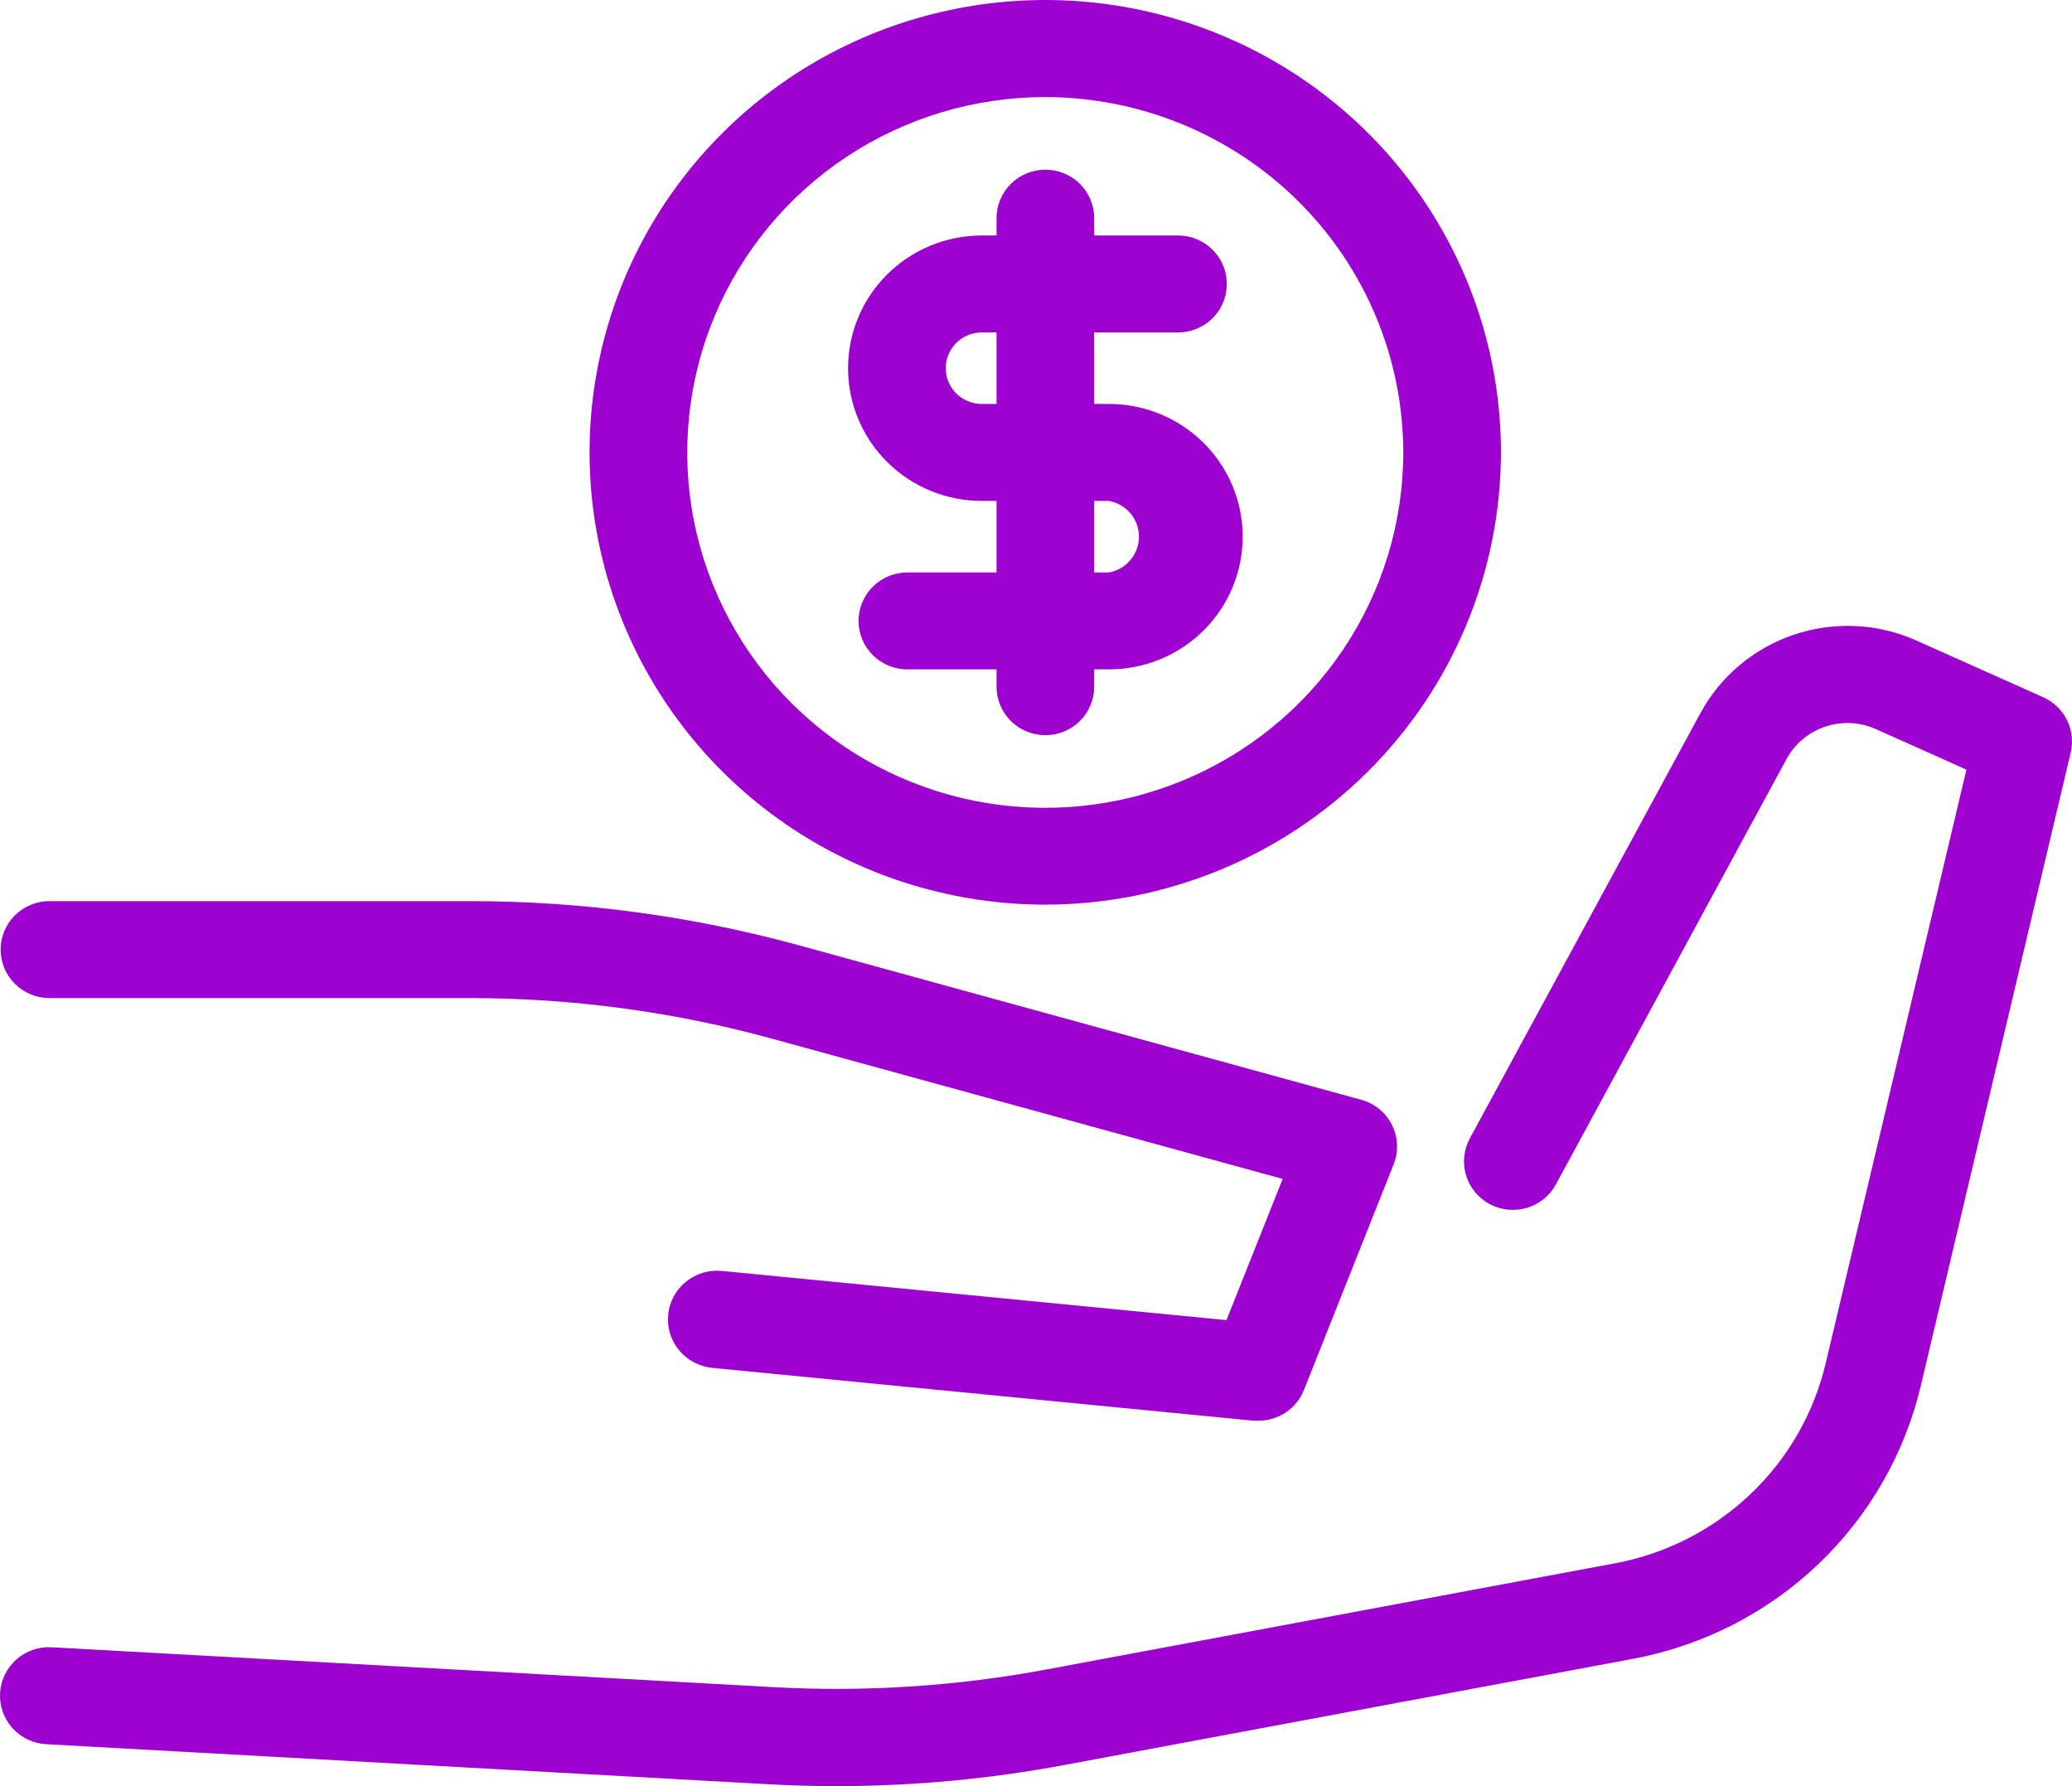 <svg width="87" height="75" viewBox="0 0 87 75" fill="none" xmlns="http://www.w3.org/2000/svg">
<path d="M52.84 59.656H52.635L29.907 57.437C29.363 57.384 28.863 57.12 28.515 56.7C28.168 56.282 28.003 55.743 28.056 55.203C28.109 54.663 28.376 54.166 28.798 53.822C29.22 53.477 29.763 53.313 30.307 53.366L51.497 55.432L53.856 49.503L32.455 43.625C28.311 42.486 24.03 41.909 19.73 41.91H2.077C1.533 41.91 1.012 41.695 0.627 41.314C0.242 40.932 0.026 40.414 0.026 39.874C0.026 39.334 0.242 38.816 0.627 38.435C1.012 38.053 1.533 37.838 2.077 37.838H19.73C24.408 37.836 29.064 38.463 33.573 39.701L57.157 46.18C57.435 46.256 57.693 46.389 57.915 46.571C58.137 46.753 58.318 46.979 58.446 47.235C58.574 47.491 58.647 47.771 58.659 48.056C58.671 48.342 58.622 48.627 58.516 48.892L54.753 58.358C54.603 58.741 54.34 59.069 53.999 59.301C53.658 59.532 53.254 59.656 52.84 59.656Z" fill="#9E02D0"/>
<path d="M35.116 75C34.157 75 33.194 74.969 32.235 74.919L1.939 73.239C1.395 73.209 0.885 72.965 0.522 72.562C0.159 72.159 -0.027 71.629 0.003 71.089C0.034 70.549 0.279 70.043 0.685 69.683C1.092 69.323 1.626 69.137 2.169 69.168L32.465 70.842C36.31 71.056 40.166 70.806 43.95 70.099L67.822 65.641C69.954 65.241 71.923 64.236 73.491 62.747C75.059 61.259 76.159 59.35 76.656 57.254L82.567 32.317L78.758 30.612C78.089 30.314 77.332 30.279 76.638 30.512C75.944 30.745 75.365 31.23 75.015 31.869L65.33 49.732C65.203 49.968 65.029 50.176 64.821 50.345C64.612 50.514 64.372 50.641 64.114 50.718C63.856 50.795 63.585 50.821 63.317 50.794C63.048 50.767 62.788 50.688 62.551 50.562C62.314 50.435 62.104 50.263 61.934 50.056C61.763 49.849 61.635 49.61 61.558 49.354C61.48 49.098 61.454 48.829 61.481 48.563C61.508 48.297 61.588 48.039 61.715 47.803L71.4 29.94C72.242 28.393 73.642 27.218 75.319 26.652C76.996 26.086 78.827 26.169 80.445 26.887L85.792 29.278C86.226 29.472 86.578 29.81 86.788 30.233C86.999 30.657 87.054 31.139 86.946 31.599L80.65 58.195C79.97 61.059 78.468 63.666 76.326 65.699C74.184 67.733 71.493 69.105 68.581 69.651L44.709 74.109C41.546 74.701 38.335 74.999 35.116 75Z" fill="#9E02D0"/>
<path d="M43.894 37.986C40.109 37.987 36.409 36.874 33.261 34.787C30.114 32.701 27.661 29.735 26.212 26.264C24.763 22.793 24.384 18.974 25.122 15.289C25.86 11.604 27.682 8.219 30.358 5.563C33.035 2.906 36.445 1.097 40.157 0.365C43.869 -0.368 47.717 0.009 51.213 1.447C54.71 2.885 57.698 5.32 59.8 8.444C61.902 11.568 63.024 15.241 63.023 18.998C63.017 24.032 61 28.859 57.414 32.419C53.828 35.978 48.965 37.981 43.894 37.986ZM43.894 4.077C40.92 4.075 38.013 4.95 35.541 6.589C33.068 8.228 31.14 10.558 30.002 13.284C28.863 16.011 28.565 19.011 29.144 21.906C29.724 24.801 31.155 27.46 33.257 29.547C35.359 31.635 38.038 33.057 40.954 33.633C43.87 34.209 46.893 33.914 49.64 32.784C52.387 31.655 54.735 29.743 56.387 27.289C58.039 24.835 58.921 21.95 58.921 18.998C58.917 15.043 57.333 11.251 54.516 8.453C51.698 5.656 47.878 4.082 43.894 4.077Z" fill="#9E02D0"/>
<path d="M43.894 30.871C43.35 30.871 42.828 30.657 42.444 30.275C42.059 29.893 41.843 29.375 41.843 28.836V9.161C41.843 8.621 42.059 8.103 42.444 7.721C42.828 7.339 43.35 7.125 43.894 7.125C44.438 7.125 44.959 7.339 45.344 7.721C45.728 8.103 45.944 8.621 45.944 9.161V28.836C45.944 29.103 45.892 29.368 45.788 29.615C45.685 29.862 45.534 30.086 45.344 30.275C45.153 30.464 44.927 30.614 44.678 30.716C44.43 30.819 44.163 30.871 43.894 30.871Z" fill="#9E02D0"/>
<path d="M46.565 28.108H38.1C37.556 28.108 37.035 27.893 36.65 27.512C36.265 27.13 36.049 26.612 36.049 26.072C36.049 25.532 36.265 25.015 36.65 24.633C37.035 24.251 37.556 24.037 38.1 24.037H46.565C46.918 23.972 47.238 23.786 47.468 23.512C47.697 23.237 47.823 22.892 47.823 22.535C47.823 22.178 47.697 21.833 47.468 21.559C47.238 21.284 46.918 21.099 46.565 21.034H41.222C39.733 21.034 38.306 20.447 37.253 19.402C36.2 18.357 35.608 16.939 35.608 15.461C35.608 13.983 36.2 12.566 37.253 11.521C38.306 10.476 39.733 9.888 41.222 9.888H49.462C50.006 9.888 50.527 10.103 50.912 10.485C51.297 10.866 51.513 11.384 51.513 11.924C51.513 12.464 51.297 12.982 50.912 13.364C50.527 13.745 50.006 13.96 49.462 13.96H41.222C40.821 13.96 40.437 14.118 40.153 14.399C39.869 14.681 39.71 15.063 39.71 15.461C39.71 15.859 39.869 16.241 40.153 16.523C40.437 16.804 40.821 16.962 41.222 16.962H46.565C48.054 16.962 49.482 17.549 50.535 18.595C51.588 19.64 52.179 21.057 52.179 22.535C52.179 24.013 51.588 25.43 50.535 26.476C49.482 27.521 48.054 28.108 46.565 28.108Z" fill="#9E02D0"/>
</svg>
